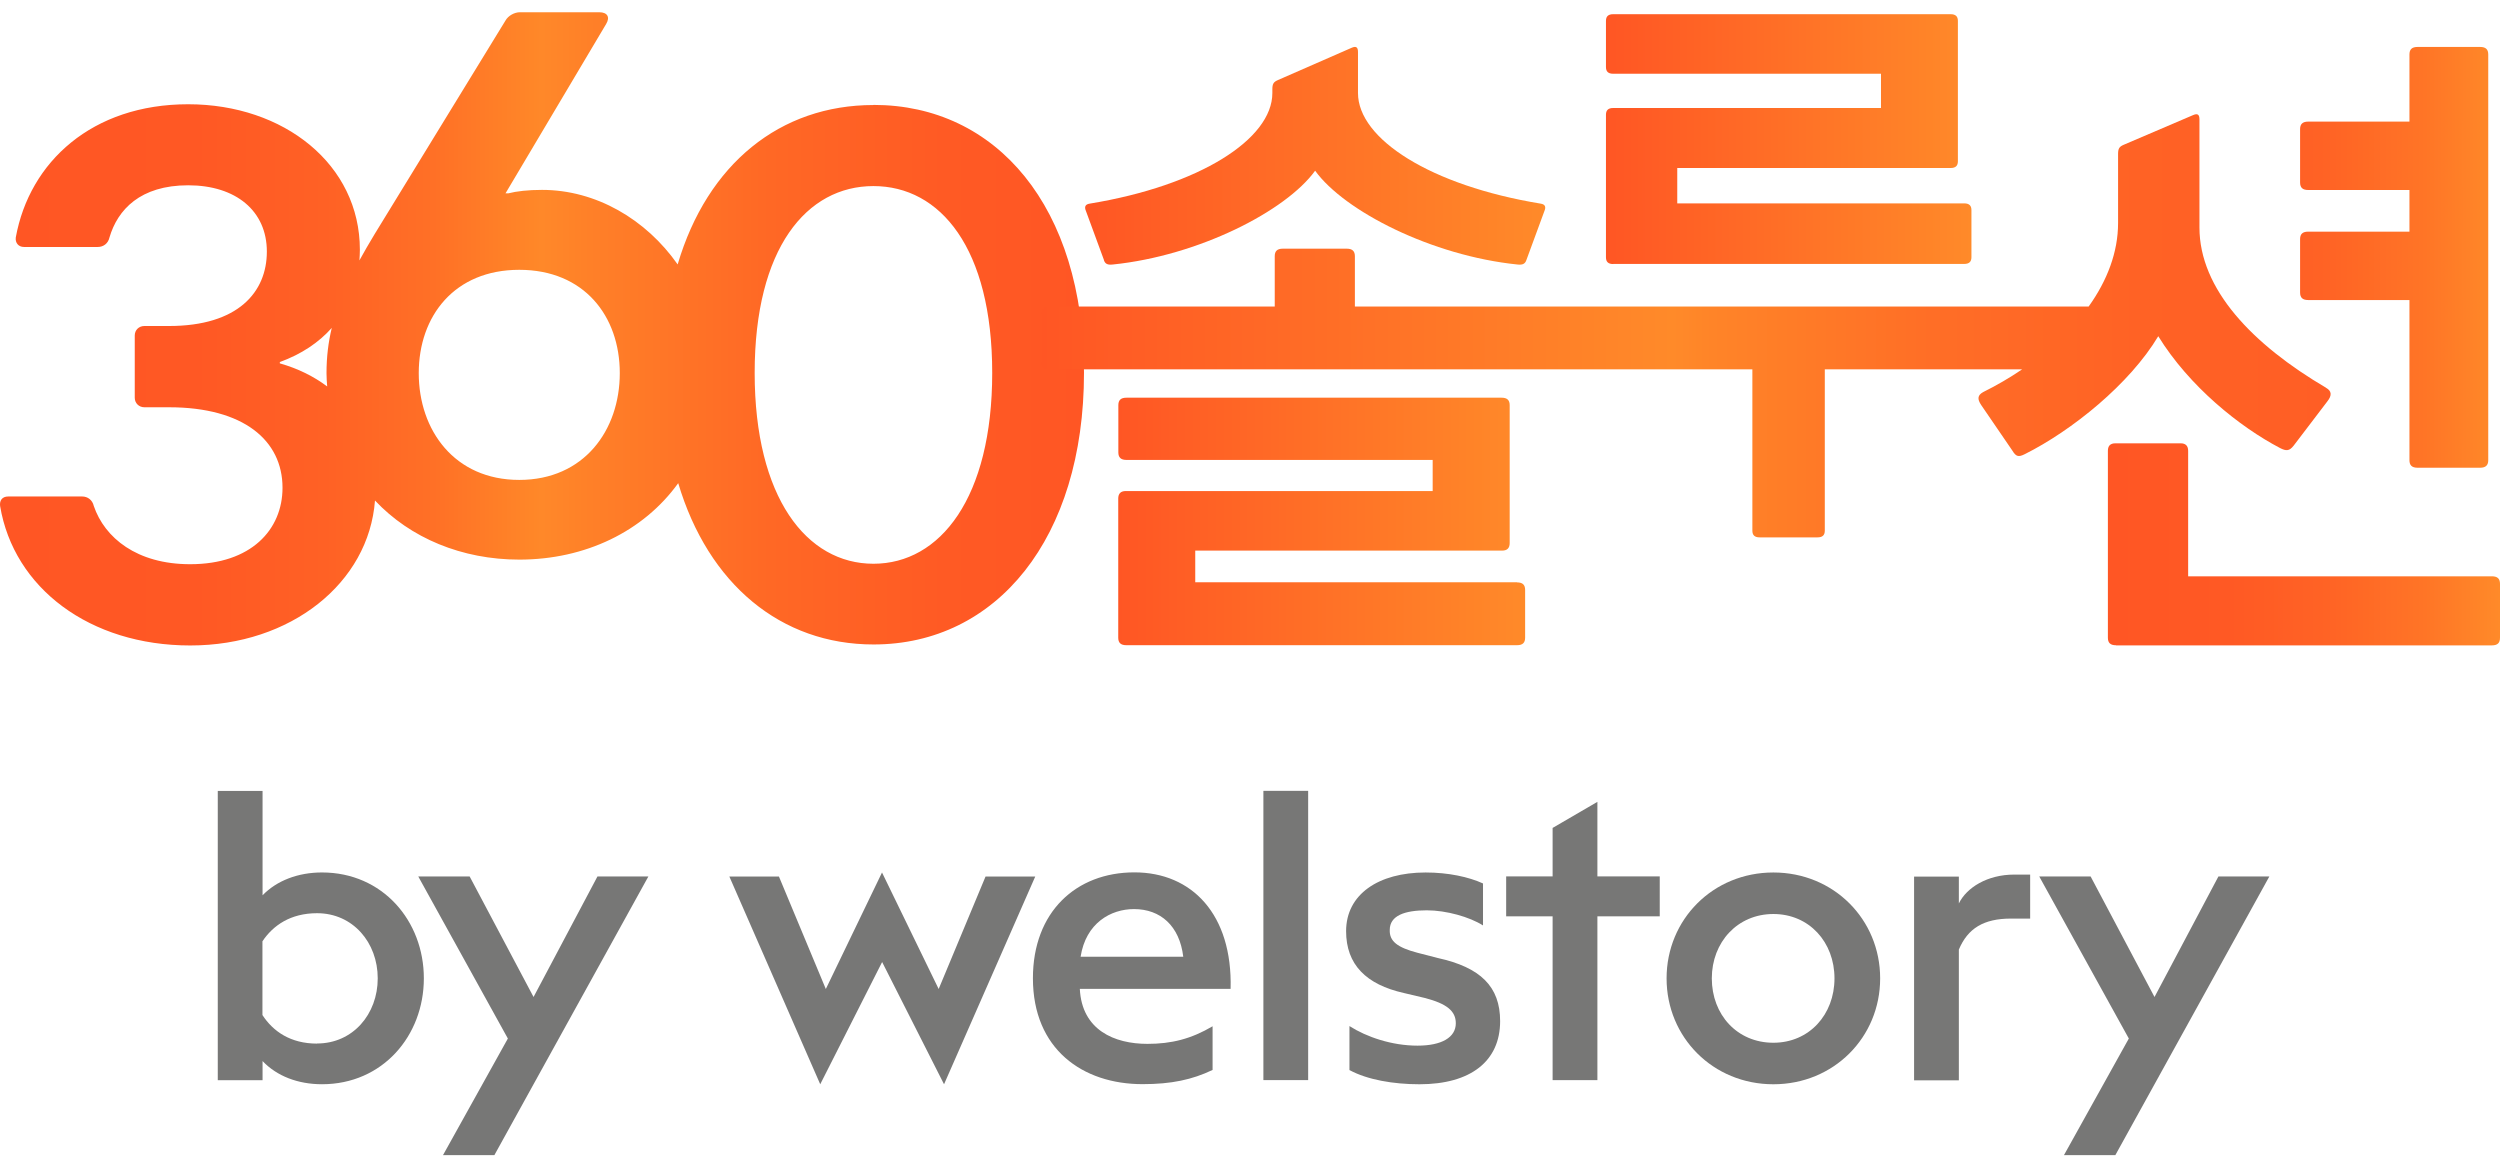 <svg width="174" height="81" viewBox="0 0 174 81" fill="none" xmlns="http://www.w3.org/2000/svg">
<path d="M22.41 75.463C20.735 75.463 19.263 74.894 18.274 73.85V75.183H15.157V55.051H18.274V62.312C19.263 61.291 20.743 60.723 22.41 60.723C26.633 60.723 29.5 64.096 29.5 68.093C29.5 72.09 26.633 75.463 22.41 75.463ZM22.068 72.627C24.561 72.627 26.29 70.586 26.29 68.093C26.29 65.6 24.561 63.559 22.068 63.559C20.221 63.559 19.006 64.408 18.266 65.514V70.648C19.006 71.786 20.221 72.635 22.068 72.635V72.627Z" fill="#777776"/>
<path d="M35.351 72.289L29.11 61H32.686L37.135 69.391L41.584 61H45.128L34.408 80.399H30.832L35.343 72.289H35.351Z" fill="#777776"/>
<path d="M50.754 61.005H54.213L57.477 68.835L61.388 60.725L65.331 68.835L68.595 61.005H72.054L65.705 75.465L61.396 66.957L57.088 75.465L50.762 61.005H50.754Z" fill="#777776"/>
<path d="M78.958 60.717C82.954 60.717 85.79 63.638 85.65 68.827H75.156C75.296 71.694 77.563 72.653 79.861 72.653C81.537 72.653 82.9 72.31 84.396 71.429V74.468C82.978 75.146 81.529 75.457 79.519 75.457C75.35 75.457 71.891 73.019 71.891 68.087C71.891 63.467 74.899 60.717 78.95 60.717H78.958ZM75.21 66.591H82.355C82.097 64.433 80.765 63.272 78.927 63.272C77.314 63.272 75.576 64.238 75.21 66.591Z" fill="#777776"/>
<path d="M87.932 55.043H91.048V75.175H87.932V55.043Z" fill="#777776"/>
<path d="M98.799 75.465C96.984 75.465 95.169 75.153 93.922 74.476V71.414C95.114 72.177 96.875 72.777 98.659 72.777C100.334 72.777 101.324 72.209 101.324 71.219C101.324 70.37 100.7 69.856 99.165 69.458L97.716 69.115C95.075 68.523 93.689 67.129 93.689 64.807C93.689 62.252 95.932 60.725 99.22 60.725C100.809 60.725 102.227 61.036 103.217 61.488V64.41C102.282 63.818 100.661 63.358 99.306 63.358C97.771 63.358 96.727 63.724 96.727 64.721C96.696 65.516 97.264 65.945 98.651 66.311L100.069 66.677C103.045 67.331 104.409 68.664 104.409 71.071C104.409 73.852 102.367 75.465 98.791 75.465H98.799Z" fill="#777776"/>
<path d="M108.062 63.779H104.829V60.997H108.062V57.624L111.179 55.809V60.997H115.518V63.779H111.179V75.177H108.062V63.779Z" fill="#777776"/>
<path d="M123.427 75.465C119.227 75.465 115.994 72.201 115.994 68.095C115.994 63.989 119.227 60.725 123.427 60.725C127.626 60.725 130.859 63.989 130.859 68.095C130.859 72.201 127.626 75.465 123.427 75.465ZM123.427 72.575C125.92 72.575 127.68 70.619 127.68 68.095C127.68 65.571 125.92 63.615 123.427 63.615C120.934 63.615 119.142 65.571 119.142 68.095C119.142 70.619 120.902 72.575 123.427 72.575Z" fill="#777776"/>
<path d="M133.22 61.011H136.336V62.881C136.874 61.775 138.323 60.871 140.193 60.871H141.299V63.933H139.967C138.066 63.933 136.959 64.611 136.336 66.091V75.191H133.22V61.011Z" fill="#777776"/>
<path d="M148.17 72.289L141.93 61H145.506L149.954 69.391L154.403 61H157.948L147.227 80.399H143.651L148.162 72.289H148.17Z" fill="#777776"/>
<path d="M76.831 18.107C76.917 18.364 77.088 18.45 77.439 18.411C83.407 17.803 89.499 14.695 91.533 11.882C93.566 14.695 99.659 17.803 105.626 18.411C105.969 18.45 106.148 18.364 106.234 18.107L107.488 14.695C107.621 14.391 107.535 14.219 107.231 14.173C99.581 12.918 94.516 9.677 94.516 6.475V3.624C94.516 3.281 94.384 3.195 94.088 3.32L88.946 5.571C88.642 5.704 88.556 5.829 88.556 6.218V6.475C88.556 9.677 83.5 12.918 75.842 14.173C75.538 14.219 75.452 14.391 75.585 14.695L76.839 18.107H76.831Z" fill="url(#paint0_linear_17_4646)"/>
<path d="M105.588 40.527H83.189V38.322H104.552C104.895 38.322 105.074 38.151 105.074 37.8V28.202C105.074 27.851 104.902 27.68 104.513 27.68H78.398C78.008 27.68 77.837 27.851 77.837 28.202V31.489C77.837 31.832 78.008 32.011 78.398 32.011H99.714V34.177H78.351C78.008 34.177 77.829 34.349 77.829 34.699V44.383C77.829 44.734 78.001 44.906 78.39 44.906H105.588C105.978 44.906 106.149 44.734 106.149 44.383V41.057C106.149 40.706 105.978 40.535 105.588 40.535V40.527Z" fill="url(#paint1_linear_17_4646)"/>
<path d="M112.281 18.378C111.93 18.378 111.775 18.222 111.775 17.91V7.985C111.775 7.673 111.93 7.517 112.281 7.517H130.917V5.133H112.281C111.93 5.133 111.775 4.977 111.775 4.666V1.456C111.775 1.144 111.93 0.988 112.281 0.988H135.763C136.113 0.988 136.269 1.144 136.269 1.456V11.226C136.269 11.537 136.113 11.693 135.763 11.693H116.737V14.155H136.705C137.056 14.155 137.212 14.311 137.212 14.622V17.902C137.212 18.214 137.056 18.37 136.705 18.37H112.281V18.378Z" fill="url(#paint2_linear_17_4646)"/>
<path d="M147.27 44.91C146.88 44.91 146.709 44.739 146.709 44.388V31.377C146.709 31.027 146.88 30.855 147.231 30.855H151.773C152.116 30.855 152.295 31.027 152.295 31.377V40.111H173.439C173.829 40.111 174 40.282 174 40.633V44.396C174 44.746 173.829 44.918 173.439 44.918H147.278L147.27 44.91ZM167.698 20.883H160.647C160.257 20.883 160.086 20.712 160.086 20.361V16.645C160.086 16.294 160.257 16.123 160.647 16.123H167.698V13.224H160.647C160.257 13.224 160.086 13.053 160.086 12.702V8.986C160.086 8.643 160.257 8.464 160.647 8.464H167.698V3.79C167.698 3.439 167.869 3.268 168.259 3.268H172.621C173.011 3.268 173.182 3.439 173.182 3.79V32.032C173.182 32.374 173.011 32.554 172.621 32.554H168.259C167.869 32.554 167.698 32.382 167.698 32.032V20.875V20.883Z" fill="url(#paint3_linear_17_4646)"/>
<path d="M60.791 7.31C54.309 7.31 49.237 11.393 47.165 18.404C44.96 15.257 41.47 13.216 37.723 13.216C36.764 13.216 35.946 13.309 35.377 13.457H35.183L42.187 1.67C42.475 1.194 42.28 0.852 41.704 0.852H36.188C35.806 0.852 35.37 1.093 35.183 1.428L26.075 16.293C25.686 16.94 25.335 17.54 25.016 18.124C25.031 17.883 25.047 17.633 25.047 17.384C25.047 11.447 19.765 7.256 13.096 7.256C6.427 7.256 2.056 11.252 1.098 16.527C1.051 16.901 1.285 17.189 1.666 17.189H6.808C7.19 17.189 7.525 16.955 7.619 16.527C8.187 14.595 9.761 12.896 13.096 12.896C16.43 12.896 18.573 14.688 18.573 17.509C18.573 20.329 16.57 22.69 11.763 22.69H10.049C9.668 22.69 9.379 22.97 9.379 23.352V27.683C9.379 28.058 9.668 28.346 10.049 28.346H11.763C16.952 28.346 19.663 30.652 19.663 33.947C19.663 36.869 17.474 39.269 13.236 39.269C9.52 39.269 7.284 37.43 6.528 35.217C6.434 34.797 6.099 34.555 5.718 34.555H0.576C0.147 34.555 -0.04 34.836 0.007 35.217C0.957 40.92 6.24 44.925 13.244 44.925C20.248 44.925 25.67 40.57 26.099 34.836C28.561 37.453 32.152 38.949 36.149 38.949C40.722 38.949 44.781 36.994 47.204 33.628C49.3 40.656 54.348 44.855 60.799 44.855C69.346 44.855 75.446 37.485 75.446 25.938C75.446 14.392 69.346 7.302 60.799 7.302L60.791 7.31ZM19.476 25.292V25.198C20.972 24.653 22.188 23.843 23.091 22.822C22.85 23.827 22.725 24.855 22.725 25.97C22.725 26.289 22.748 26.593 22.772 26.897C21.837 26.195 20.738 25.65 19.484 25.292H19.476ZM36.141 33.402C31.638 33.402 29.145 29.951 29.145 25.97C29.145 21.988 31.638 18.779 36.141 18.779C40.644 18.779 43.137 21.988 43.137 25.97C43.137 29.951 40.644 33.402 36.141 33.402ZM60.791 39.237C56.14 39.237 52.525 34.633 52.525 25.954C52.525 17.275 56.14 12.951 60.791 12.951C65.442 12.951 69.058 17.267 69.058 25.954C69.058 34.641 65.442 39.237 60.791 39.237Z" fill="url(#paint4_linear_17_4646)"/>
<path d="M161.901 26.992C156.759 23.969 153.082 20.12 153.082 15.835V8.309C153.082 7.966 152.949 7.881 152.653 8.005L147.807 10.078C147.504 10.21 147.418 10.335 147.418 10.725V15.524C147.418 17.541 146.67 19.52 145.369 21.336H94.3V17.83C94.3 17.487 94.128 17.308 93.739 17.308H89.282C88.893 17.308 88.722 17.479 88.722 17.83V21.336H73.023C72.633 21.336 72.462 21.507 72.462 21.858V25.184C72.462 25.527 72.633 25.706 73.023 25.706H121.965V36.933C121.965 37.245 122.121 37.401 122.471 37.401H126.499C126.85 37.401 127.006 37.245 127.006 36.933V25.706H140.741C139.892 26.283 138.988 26.813 138.03 27.288C137.64 27.506 137.601 27.763 137.897 28.2L140.055 31.355C140.313 31.783 140.484 31.83 140.92 31.612C144.208 29.968 148.228 26.727 150.215 23.4C152.373 26.898 155.879 29.711 158.691 31.183C159.12 31.402 159.338 31.402 159.642 31.012L161.979 27.942C162.322 27.514 162.283 27.21 161.893 26.992H161.901Z" fill="url(#paint5_linear_17_4646)"/>
<defs>
<linearGradient id="paint0_linear_17_4646" x1="75.522" y1="10.838" x2="107.543" y2="10.838" gradientUnits="userSpaceOnUse">
<stop stop-color="#FF5624"/>
<stop offset="1" stop-color="#FF8A29"/>
</linearGradient>
<linearGradient id="paint1_linear_17_4646" x1="77.829" y1="36.289" x2="106.149" y2="36.289" gradientUnits="userSpaceOnUse">
<stop stop-color="#FF5624"/>
<stop offset="1" stop-color="#FF8A29"/>
</linearGradient>
<linearGradient id="paint2_linear_17_4646" x1="111.775" y1="9.683" x2="137.212" y2="9.683" gradientUnits="userSpaceOnUse">
<stop stop-color="#FF5624"/>
<stop offset="1" stop-color="#FF8A29"/>
</linearGradient>
<linearGradient id="paint3_linear_17_4646" x1="146.709" y1="24.093" x2="173.993" y2="24.093" gradientUnits="userSpaceOnUse">
<stop stop-color="#FF5624"/>
<stop offset="0.31" stop-color="#FF5924"/>
<stop offset="0.56" stop-color="#FF6325"/>
<stop offset="0.8" stop-color="#FF7426"/>
<stop offset="1" stop-color="#FF8A29"/>
</linearGradient>
<linearGradient id="paint4_linear_17_4646" x1="-0.001" y1="22.892" x2="75.446" y2="22.892" gradientUnits="userSpaceOnUse">
<stop stop-color="#FF5624"/>
<stop offset="0.18" stop-color="#FF5824"/>
<stop offset="0.3" stop-color="#FF6125"/>
<stop offset="0.4" stop-color="#FF7026"/>
<stop offset="0.49" stop-color="#FF8628"/>
<stop offset="0.5" stop-color="#FF8829"/>
<stop offset="0.55" stop-color="#FF7F28"/>
<stop offset="0.71" stop-color="#FF6825"/>
<stop offset="0.87" stop-color="#FF5A24"/>
<stop offset="1" stop-color="#FF5624"/>
</linearGradient>
<linearGradient id="paint5_linear_17_4646" x1="72.47" y1="22.683" x2="162.221" y2="22.683" gradientUnits="userSpaceOnUse">
<stop stop-color="#FF5624"/>
<stop offset="0.49" stop-color="#FF8A29"/>
<stop offset="0.52" stop-color="#FF8428"/>
<stop offset="0.69" stop-color="#FF6E26"/>
<stop offset="0.85" stop-color="#FF6225"/>
<stop offset="1" stop-color="#FF5E25"/>
</linearGradient>
</defs>
</svg>
